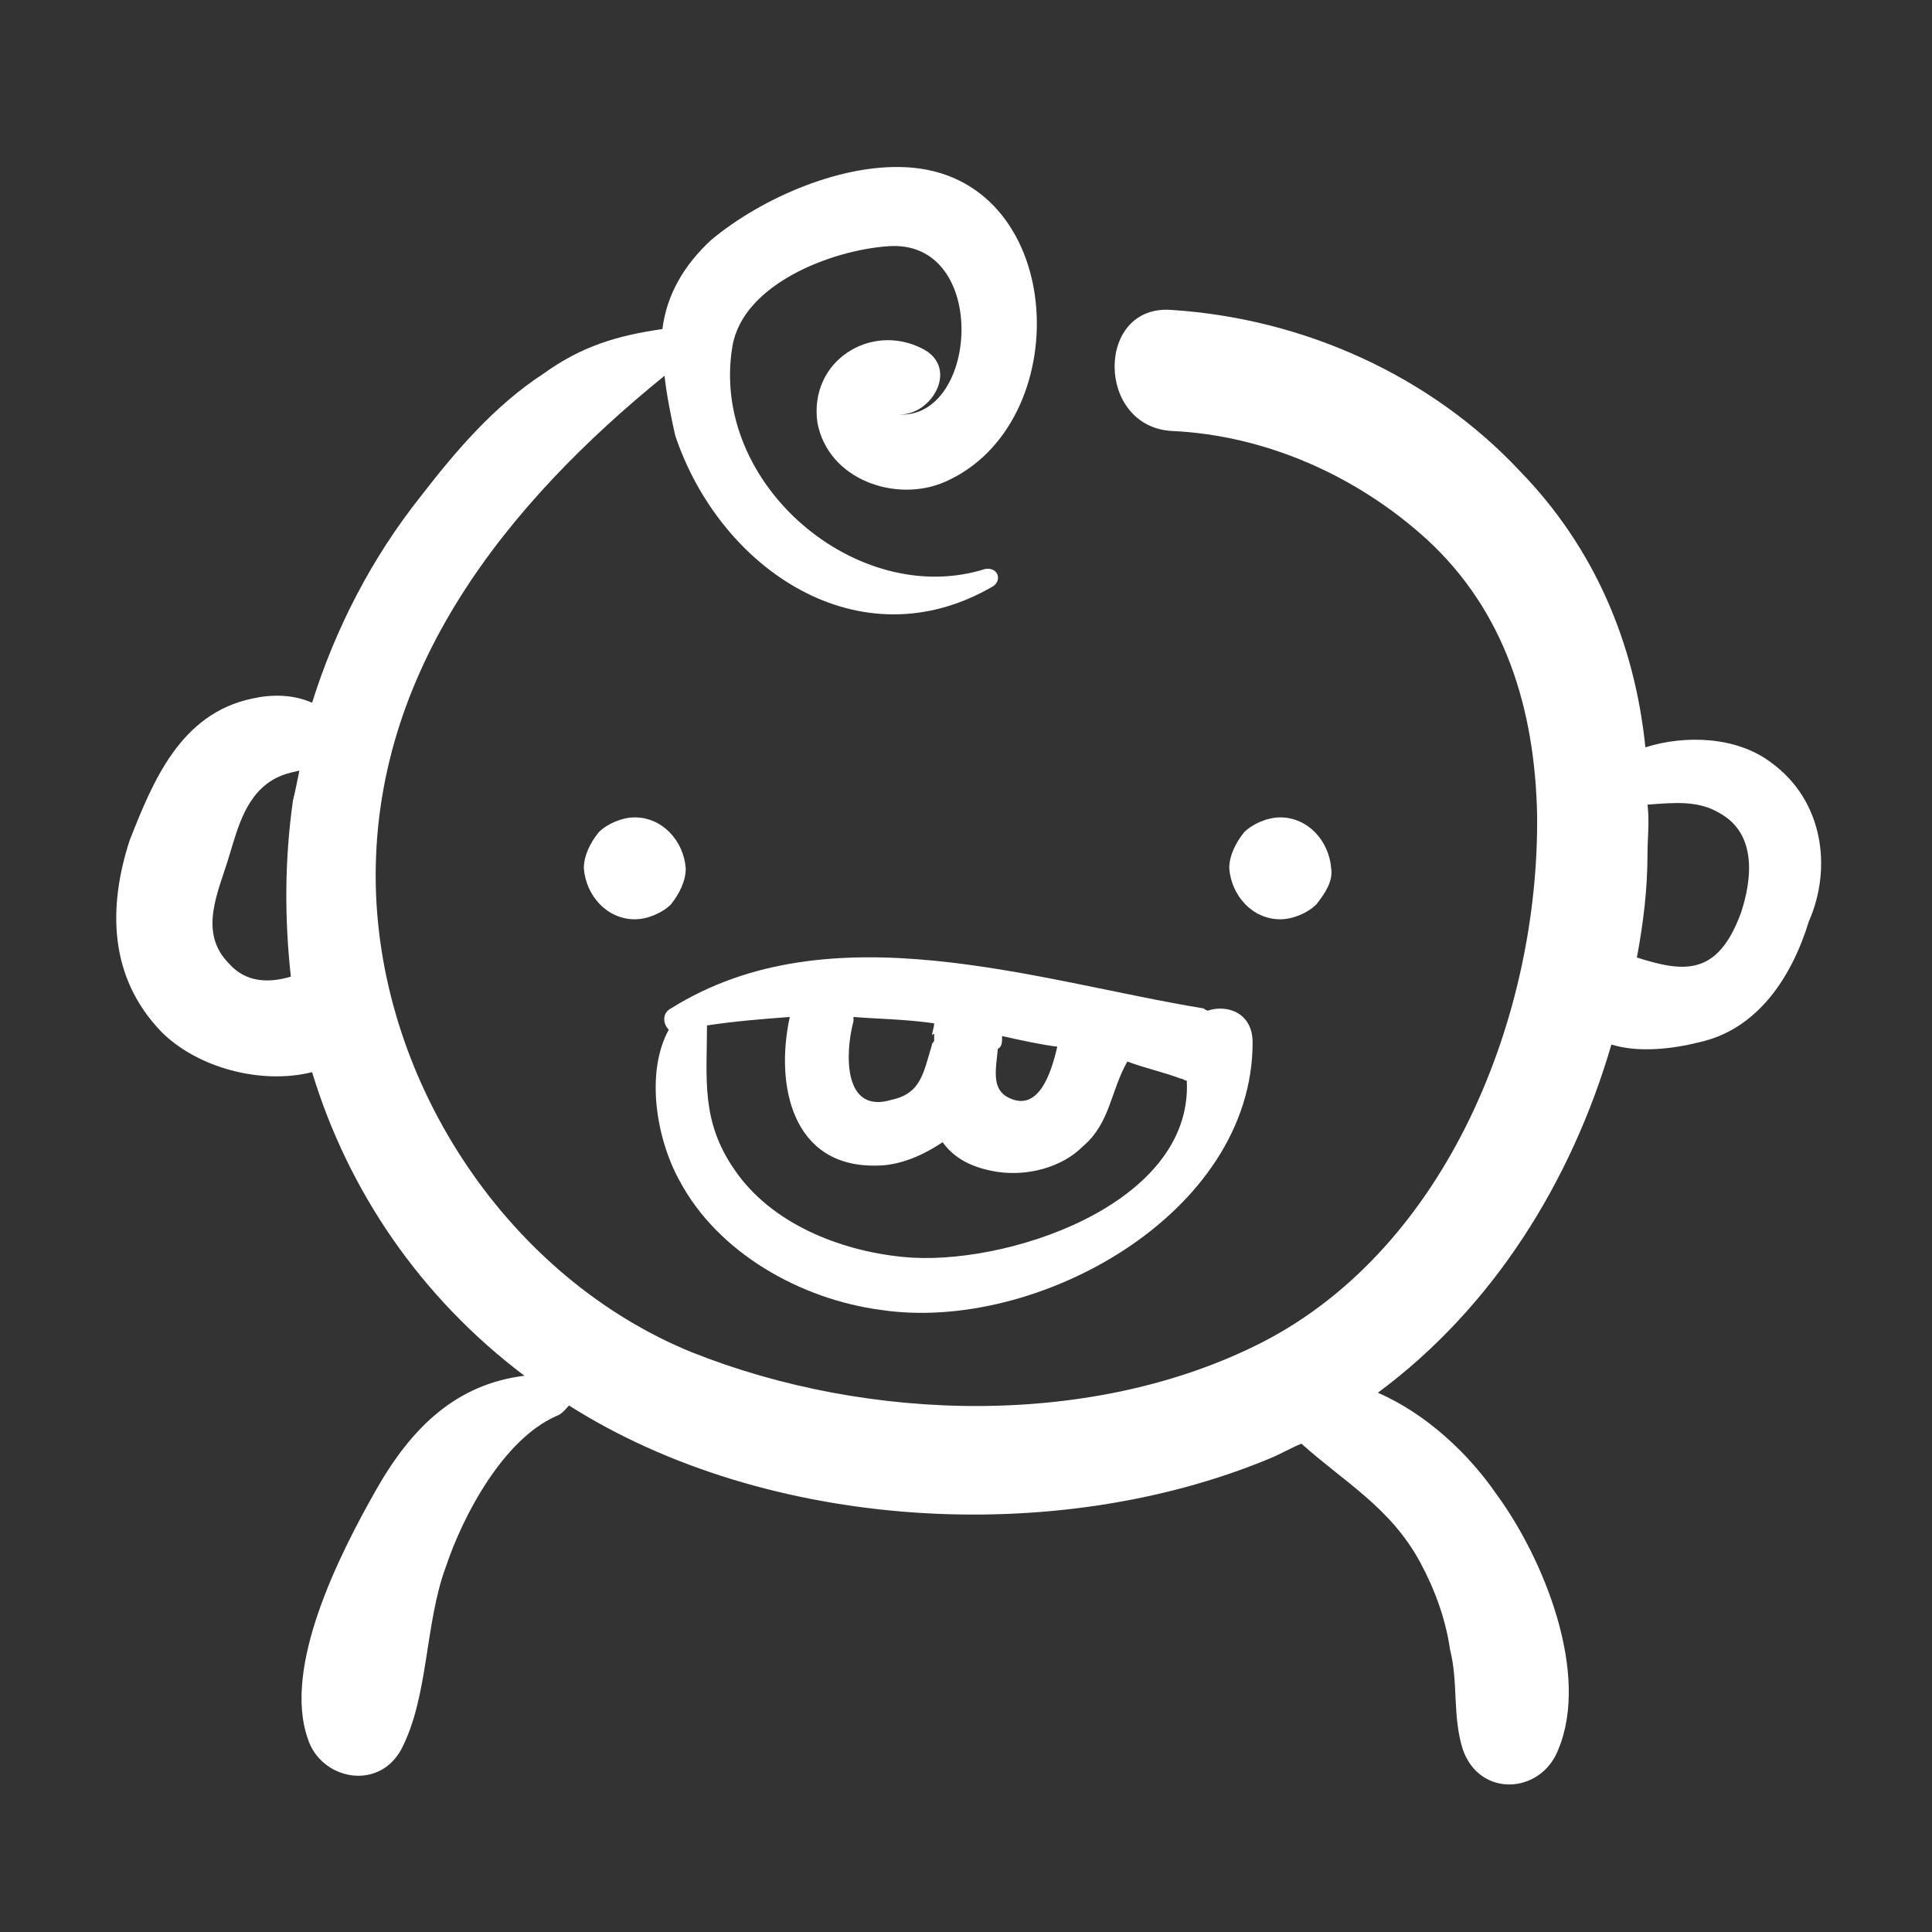 <?xml version="1.0" encoding="utf-8"?>
<!-- Generator: Adobe Illustrator 22.1.0, SVG Export Plug-In . SVG Version: 6.00 Build 0)  -->
<svg version="1.1" id="Layer_1" xmlns="http://www.w3.org/2000/svg" xmlns:xlink="http://www.w3.org/1999/xlink" x="0px" y="0px"
	 viewBox="0 0 91 91" style="enable-background:new 0 0 91 91;" xml:space="preserve">
<rect x="0" y="0" width="91" height="91" fill="#333333" stroke="none"/>
<style type="text/css">
	.st0{fill:#FFFFFF;}
</style>
<g>
	<g>
		<path class="st0" d="M83.4,35.9c-1.6-1.2-4-1.3-5.9-0.7c-0.5-4.9-2.4-9.4-5.9-13c-4.2-4.5-10.2-7.2-16.4-7.6
			c-3.6-0.3-3.6,5.5,0,5.7c4.4,0.2,8.7,2.1,12,5.1c3.7,3.4,5.1,8,5.2,13c0.1,9.4-4.2,20.3-12.9,24.8c-8,4.1-18.6,3.8-26.9,0.5
			c-8.6-3.5-14.7-12.6-14.9-22c-0.2-10.1,6.2-18,13.6-24c0.1,0.9,0.3,1.9,0.5,2.8c2.1,6.3,8.7,10.8,15,7.1c0.4-0.3,0.2-0.9-0.4-0.8
			c-6,1.9-13-4-11.9-10.5c0.5-2.9,4.6-4.5,7.3-4.7c4.9-0.4,4.3,8.5,0.3,7.9c1.7,0.3,3.2-2.2,1.3-3.1c-2.4-1.2-5.3,0.6-4.9,3.5
			c0.5,2.7,3.7,3.8,6,2.8c6.2-2.7,5.8-14.1-1.5-14.8c-3.2-0.3-7.1,1.4-9.5,3.4c-1.3,1.2-2.1,2.6-2.3,4.2c-2.1,0.3-3.8,0.8-5.6,2.1
			c-2.3,1.5-4.1,3.6-5.8,5.8c-2.3,2.9-4,6.2-5.1,9.7c-0.9-0.4-1.9-0.4-2.8-0.2c-3.4,0.7-4.7,3.9-5.8,6.7c-1,3.1-1,6.4,1.5,9
			c1.7,1.7,4.7,2.5,7.1,1.9c1.7,5.6,5.1,10.6,10,14.3c-3.2,0.4-5.3,2.4-7,5.4s-4.4,8.3-3.2,11.7c0.6,1.9,3.3,2.5,4.4,0.5
			c1.3-2.5,1.1-5.9,2.1-8.6c0.8-2.4,2.7-6,5.2-7.1c0.3-0.1,0.5-0.4,0.6-0.5c9.3,5.9,22.9,6.7,33,2.5c0.5-0.2,1-0.5,1.5-0.7
			c2,1.8,4.2,3,5.6,5.6c0.7,1.3,1.2,2.7,1.4,4.1c0.4,1.6,0.1,3.1,0.6,4.7c0.8,2.3,3.7,2.1,4.5,0c1.5-3.6-0.7-9-2.9-12
			c-1.3-1.9-3.3-3.8-5.6-4.8c5.4-4,9.1-9.9,11-16.4c1.3,0.4,2.9,0.2,4.1-0.1c2.8-0.6,4.4-3.1,5.2-5.7C86.3,40.9,85.9,37.7,83.4,35.9
			z M10.8,45.4c-1.5-1.5-0.5-3.4,0-5.1c0.4-1.3,0.8-3,2.3-3.7c0.2-0.1,0.5-0.2,1-0.3c-0.1,0.5-0.2,1-0.3,1.4
			c-0.4,2.8-0.4,5.6-0.1,8.3C12.7,46.3,11.6,46.3,10.8,45.4z M82,43c-1.1,3-2.7,2.8-4.9,2.1c0.3-1.6,0.5-3.2,0.5-4.9
			c0-0.7,0.1-1.5,0-2.3c1.3-0.1,2.4-0.2,3.4,0.4C82.8,39.3,82.5,41.5,82,43z"/>
		<path class="st0" d="M32.3,40.9c-0.1-1.3-1.1-2.4-2.4-2.4c-0.6,0-1.3,0.3-1.7,0.7c-0.4,0.5-0.7,1.1-0.7,1.7
			c0.1,1.3,1.1,2.4,2.4,2.4c0.6,0,1.3-0.3,1.7-0.7C32,42.1,32.3,41.5,32.3,40.9z"/>
		<path class="st0" d="M62.7,40.9c-0.1-1.3-1.1-2.4-2.4-2.4c-0.6,0-1.3,0.3-1.7,0.7c-0.4,0.5-0.7,1.1-0.7,1.7
			c0.1,1.3,1.1,2.4,2.4,2.4c0.6,0,1.3-0.3,1.7-0.7C62.4,42.1,62.8,41.5,62.7,40.9z"/>
		<path class="st0" d="M32,55.6c1.8,3.4,5.7,5.6,9.5,6.1C48.8,62.8,59,57.2,59,49.1c0-1.4-1.2-1.8-2.1-1.5c-0.1,0-0.2-0.1-0.2-0.1
			c-7.9-1.3-17.6-4.7-25.1,0c-0.4,0.2-0.4,0.7-0.1,1C30.4,50.5,30.9,53.6,32,55.6z M42.5,59.2c-3-0.3-6.2-1.6-7.9-4.1
			c-1.6-2.3-1.3-4.3-1.3-6.8c1.3-0.2,2.6-0.3,3.9-0.4c-0.7,3.2,0.1,7.1,4.1,7c1.1,0,2.2-0.5,3.1-1.1c0.5,0.7,1.3,1.2,2.6,1.4
			c1.4,0.2,3-0.2,4-1.2c1.3-1.1,1.3-2.6,2.1-4c0.8,0.3,1.7,0.5,2.5,0.8c0.1,0,0.2,0.1,0.3,0.1C56.2,56.8,47.2,59.7,42.5,59.2z
			 M47.2,48.8c0.9,0.2,1.8,0.4,2.6,0.5c-0.3,1.3-0.9,3.1-2.3,2.4c-0.8-0.4-0.6-1.3-0.5-2.3C47.2,49.3,47.2,49.1,47.2,48.8
			C47.2,48.8,47.2,48.8,47.2,48.8z M46.6,50.9C46.6,50.8,46.6,50.9,46.6,50.9L46.6,50.9z M44,48.2L44,48.2c0,0.2-0.1,0.4-0.1,0.6
			c0,0,0-0.1,0.1-0.1v0.1l0,0V49c0,0.1-0.1,0.1-0.1,0.2c-0.4,1.3-0.5,2.3-1.9,2.6c-2.3,0.7-2.2-2.2-1.8-3.7c0-0.1,0-0.1,0-0.2
			C41.4,48,42.6,48,44,48.2z"/>
	</g>
</g>
</svg>
